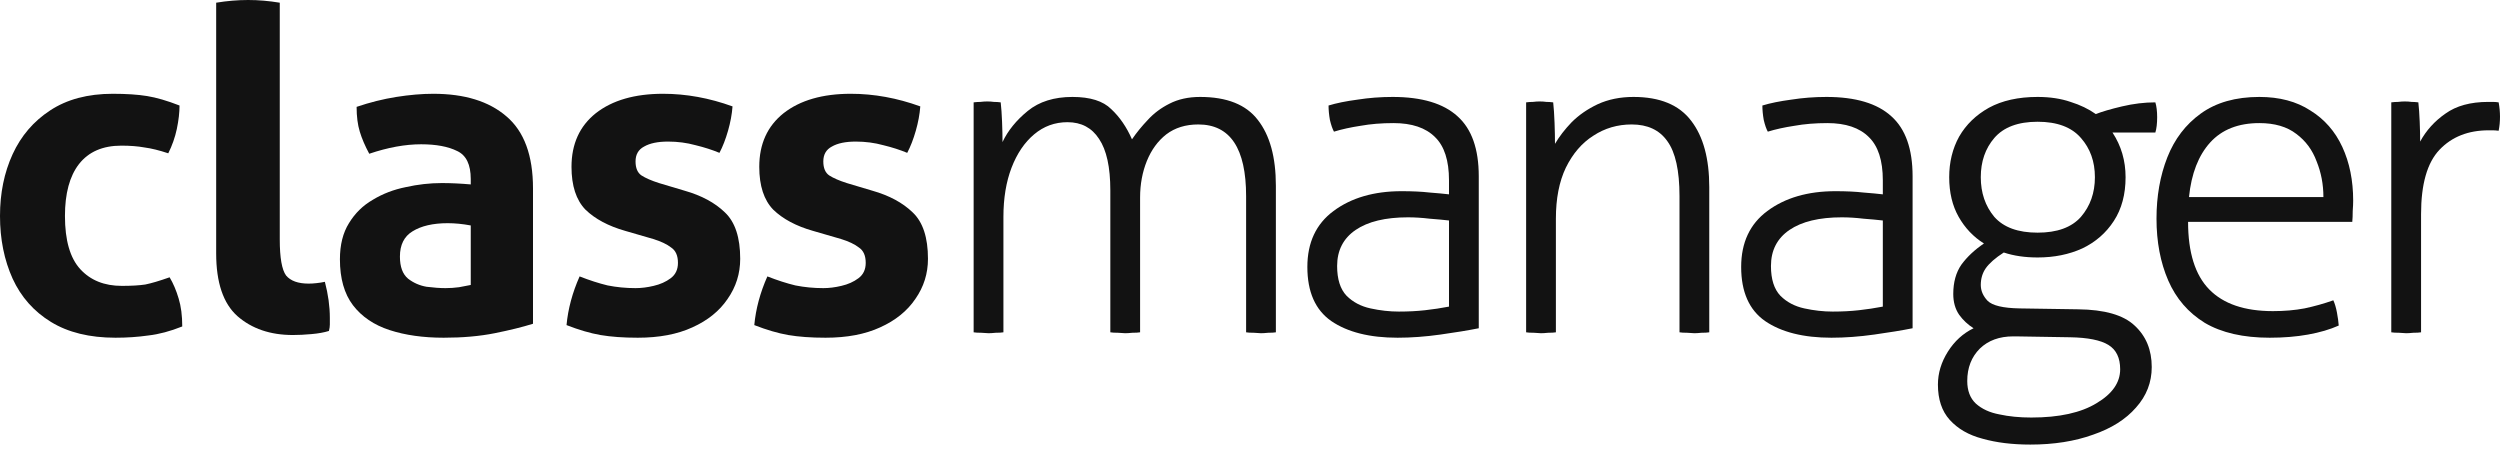 <svg width="160" height="29" viewBox="0 0 160 29" fill="none" xmlns="http://www.w3.org/2000/svg">
<path d="M0.808 17.834C0.269 16.641 0 15.304 0 13.823C0 12.361 0.269 11.043 0.808 9.869C1.347 8.696 2.146 7.763 3.205 7.07C4.282 6.358 5.62 6.002 7.218 6.002C8.084 6.002 8.815 6.05 9.412 6.147C10.008 6.243 10.701 6.445 11.49 6.753C11.49 7.195 11.433 7.695 11.317 8.253C11.202 8.792 11.019 9.311 10.769 9.812C10.191 9.619 9.681 9.494 9.239 9.436C8.815 9.359 8.324 9.321 7.766 9.321C6.573 9.321 5.668 9.715 5.052 10.504C4.456 11.274 4.157 12.38 4.157 13.823C4.157 15.381 4.485 16.516 5.139 17.228C5.793 17.94 6.679 18.296 7.795 18.296C8.411 18.296 8.911 18.267 9.296 18.209C9.681 18.132 10.201 17.978 10.855 17.747C11.086 18.132 11.279 18.584 11.433 19.104C11.587 19.604 11.664 20.2 11.664 20.893C10.894 21.201 10.172 21.393 9.498 21.47C8.825 21.566 8.122 21.614 7.391 21.614C5.736 21.614 4.359 21.277 3.262 20.604C2.165 19.931 1.347 19.007 0.808 17.834Z" fill="#121212"/>
<path d="M13.835 0.173C14.527 0.058 15.211 0 15.884 0C16.539 0 17.212 0.058 17.905 0.173V15.323C17.905 16.497 18.04 17.266 18.309 17.632C18.598 17.978 19.079 18.151 19.753 18.151C19.907 18.151 20.071 18.142 20.244 18.122C20.436 18.103 20.619 18.074 20.792 18.036C21.004 18.844 21.11 19.613 21.11 20.345C21.11 20.498 21.11 20.643 21.11 20.777C21.11 20.893 21.091 21.027 21.052 21.181C20.744 21.277 20.369 21.345 19.926 21.383C19.503 21.422 19.108 21.441 18.743 21.441C17.299 21.441 16.115 21.037 15.191 20.229C14.287 19.421 13.835 18.084 13.835 16.218V0.173Z" fill="#121212"/>
<path d="M34.112 12.062V20.72C33.438 20.931 32.62 21.133 31.658 21.326C30.695 21.518 29.608 21.614 28.395 21.614C27.087 21.614 25.932 21.451 24.931 21.124C23.93 20.797 23.151 20.267 22.592 19.537C22.034 18.805 21.755 17.824 21.755 16.593C21.755 15.67 21.948 14.9 22.333 14.284C22.718 13.65 23.228 13.149 23.863 12.784C24.498 12.399 25.2 12.13 25.97 11.976C26.74 11.803 27.51 11.716 28.28 11.716C28.857 11.716 29.473 11.745 30.128 11.803V11.456C30.128 10.533 29.839 9.937 29.262 9.667C28.684 9.379 27.914 9.234 26.952 9.234C25.932 9.234 24.825 9.436 23.632 9.84C23.362 9.34 23.16 8.869 23.026 8.426C22.891 7.984 22.823 7.455 22.823 6.839C23.67 6.551 24.517 6.339 25.364 6.204C26.211 6.07 27 6.002 27.731 6.002C29.733 6.002 31.292 6.483 32.408 7.445C33.544 8.407 34.112 9.946 34.112 12.062ZM28.655 14.284C27.712 14.284 26.962 14.458 26.403 14.804C25.864 15.131 25.595 15.67 25.595 16.42C25.595 17.074 25.768 17.545 26.115 17.834C26.461 18.103 26.856 18.276 27.298 18.353C27.76 18.411 28.164 18.44 28.511 18.44C28.8 18.44 29.088 18.421 29.377 18.382C29.666 18.325 29.916 18.276 30.128 18.238V14.429C29.608 14.332 29.117 14.284 28.655 14.284Z" fill="#121212"/>
<path d="M38.135 7.243C39.193 6.416 40.627 6.002 42.436 6.002C43.918 6.002 45.4 6.272 46.882 6.81C46.844 7.311 46.748 7.83 46.594 8.369C46.44 8.907 46.257 9.379 46.045 9.783C45.583 9.59 45.073 9.427 44.515 9.292C43.957 9.138 43.37 9.061 42.754 9.061C42.1 9.061 41.59 9.167 41.224 9.379C40.858 9.571 40.675 9.888 40.675 10.331C40.675 10.754 40.8 11.052 41.051 11.226C41.32 11.399 41.695 11.562 42.177 11.716L43.822 12.207C44.9 12.514 45.757 12.976 46.392 13.592C47.046 14.207 47.373 15.198 47.373 16.564C47.373 17.507 47.104 18.363 46.565 19.133C46.045 19.902 45.295 20.508 44.313 20.951C43.351 21.393 42.186 21.614 40.82 21.614C39.896 21.614 39.097 21.556 38.423 21.441C37.769 21.326 37.047 21.114 36.258 20.806C36.354 19.767 36.633 18.729 37.095 17.69C37.73 17.94 38.327 18.132 38.885 18.267C39.463 18.382 40.059 18.44 40.675 18.44C41.041 18.44 41.426 18.392 41.83 18.296C42.254 18.199 42.619 18.036 42.927 17.805C43.235 17.574 43.389 17.247 43.389 16.824C43.389 16.362 43.245 16.035 42.956 15.843C42.687 15.631 42.302 15.448 41.801 15.294L40.011 14.775C38.934 14.467 38.087 14.015 37.471 13.419C36.874 12.803 36.576 11.889 36.576 10.677C36.576 9.215 37.095 8.07 38.135 7.243Z" fill="#121212"/>
<path d="M50.152 7.243C51.21 6.416 52.644 6.002 54.453 6.002C55.935 6.002 57.417 6.272 58.899 6.81C58.861 7.311 58.765 7.83 58.611 8.369C58.457 8.907 58.274 9.379 58.062 9.783C57.6 9.59 57.09 9.427 56.532 9.292C55.974 9.138 55.387 9.061 54.771 9.061C54.117 9.061 53.606 9.167 53.241 9.379C52.875 9.571 52.692 9.888 52.692 10.331C52.692 10.754 52.817 11.052 53.068 11.226C53.337 11.399 53.712 11.562 54.194 11.716L55.839 12.207C56.917 12.514 57.773 12.976 58.409 13.592C59.063 14.207 59.39 15.198 59.39 16.564C59.39 17.507 59.121 18.363 58.582 19.133C58.062 19.902 57.312 20.508 56.33 20.951C55.368 21.393 54.203 21.614 52.837 21.614C51.913 21.614 51.114 21.556 50.44 21.441C49.786 21.326 49.064 21.114 48.275 20.806C48.371 19.767 48.65 18.729 49.112 17.69C49.748 17.94 50.344 18.132 50.902 18.267C51.48 18.382 52.076 18.44 52.692 18.44C53.058 18.44 53.443 18.392 53.847 18.296C54.27 18.199 54.636 18.036 54.944 17.805C55.252 17.574 55.406 17.247 55.406 16.824C55.406 16.362 55.262 16.035 54.973 15.843C54.703 15.631 54.319 15.448 53.818 15.294L52.028 14.775C50.95 14.467 50.103 14.015 49.488 13.419C48.891 12.803 48.593 11.889 48.593 10.677C48.593 9.215 49.112 8.07 50.152 7.243Z" fill="#121212"/>
<path d="M62.313 6.551C62.467 6.531 62.611 6.522 62.746 6.522C62.9 6.503 63.044 6.493 63.179 6.493C63.333 6.493 63.477 6.503 63.612 6.522C63.747 6.522 63.891 6.531 64.045 6.551C64.084 6.897 64.113 7.311 64.132 7.792C64.151 8.272 64.161 8.705 64.161 9.09C64.507 8.359 65.046 7.695 65.778 7.099C66.509 6.503 67.462 6.204 68.636 6.204C69.771 6.204 70.599 6.464 71.118 6.983C71.657 7.484 72.1 8.128 72.447 8.917C72.735 8.494 73.072 8.08 73.457 7.676C73.842 7.253 74.304 6.907 74.843 6.637C75.401 6.349 76.055 6.204 76.806 6.204C78.519 6.204 79.751 6.695 80.501 7.676C81.271 8.657 81.656 10.062 81.656 11.889V21.268C81.541 21.287 81.377 21.297 81.165 21.297C80.973 21.316 80.819 21.326 80.704 21.326C80.607 21.326 80.453 21.316 80.242 21.297C80.03 21.297 79.866 21.287 79.751 21.268V12.553C79.751 9.494 78.731 7.965 76.691 7.965C75.882 7.965 75.199 8.176 74.641 8.6C74.102 9.023 73.688 9.59 73.399 10.302C73.111 11.014 72.966 11.793 72.966 12.639V21.268C72.851 21.287 72.687 21.297 72.475 21.297C72.283 21.316 72.129 21.326 72.013 21.326C71.917 21.326 71.763 21.316 71.552 21.297C71.34 21.297 71.176 21.287 71.061 21.268V12.178C71.061 10.697 70.82 9.6 70.339 8.888C69.877 8.176 69.204 7.82 68.318 7.82C67.51 7.82 66.798 8.08 66.182 8.6C65.566 9.119 65.085 9.831 64.738 10.735C64.392 11.639 64.219 12.688 64.219 13.88V21.268C64.103 21.287 63.939 21.297 63.728 21.297C63.535 21.316 63.381 21.326 63.266 21.326C63.17 21.326 63.016 21.316 62.804 21.297C62.592 21.297 62.429 21.287 62.313 21.268V6.551Z" fill="#121212"/>
<path d="M94.641 21.008C93.968 21.143 93.15 21.277 92.187 21.412C91.225 21.547 90.311 21.614 89.445 21.614C87.655 21.614 86.24 21.258 85.201 20.547C84.18 19.835 83.671 18.68 83.671 17.084C83.671 15.525 84.229 14.332 85.345 13.505C86.481 12.659 87.934 12.236 89.704 12.236C90.397 12.236 90.994 12.264 91.494 12.322C91.995 12.361 92.409 12.399 92.736 12.438V11.543C92.736 10.273 92.438 9.35 91.841 8.773C91.244 8.176 90.359 7.878 89.185 7.878C88.415 7.878 87.712 7.936 87.077 8.051C86.442 8.147 85.874 8.272 85.374 8.426C85.278 8.253 85.191 8.003 85.114 7.676C85.056 7.349 85.027 7.041 85.027 6.753C85.528 6.599 86.144 6.474 86.875 6.377C87.606 6.262 88.357 6.204 89.127 6.204C90.994 6.204 92.38 6.618 93.284 7.445C94.189 8.253 94.641 9.533 94.641 11.283V21.008ZM92.736 14.111C92.409 14.073 91.995 14.034 91.494 13.996C91.013 13.938 90.551 13.909 90.109 13.909C88.665 13.909 87.549 14.179 86.76 14.717C85.971 15.256 85.576 16.026 85.576 17.026C85.576 17.872 85.778 18.507 86.182 18.93C86.586 19.334 87.096 19.604 87.712 19.738C88.328 19.873 88.934 19.941 89.531 19.941C90.128 19.941 90.686 19.912 91.206 19.854C91.725 19.796 92.235 19.719 92.736 19.623V14.111Z" fill="#121212"/>
<path d="M97.672 6.551C97.826 6.531 97.97 6.522 98.105 6.522C98.259 6.503 98.403 6.493 98.538 6.493C98.692 6.493 98.836 6.503 98.971 6.522C99.106 6.522 99.25 6.531 99.404 6.551C99.442 6.897 99.471 7.33 99.491 7.849C99.51 8.369 99.519 8.821 99.519 9.206C99.789 8.744 100.145 8.282 100.588 7.82C101.05 7.359 101.608 6.974 102.262 6.666C102.936 6.358 103.696 6.204 104.543 6.204C106.237 6.204 107.468 6.714 108.238 7.734C109.008 8.734 109.393 10.148 109.393 11.976V21.268C109.278 21.287 109.114 21.297 108.902 21.297C108.71 21.316 108.556 21.326 108.44 21.326C108.344 21.326 108.19 21.316 107.978 21.297C107.767 21.297 107.603 21.287 107.488 21.268V12.553C107.488 10.918 107.228 9.744 106.708 9.032C106.208 8.321 105.448 7.965 104.427 7.965C103.523 7.965 102.705 8.205 101.973 8.686C101.242 9.148 100.655 9.831 100.212 10.735C99.789 11.62 99.577 12.707 99.577 13.996V21.268C99.462 21.287 99.298 21.297 99.086 21.297C98.894 21.316 98.74 21.326 98.624 21.326C98.528 21.326 98.374 21.316 98.163 21.297C97.951 21.297 97.787 21.287 97.672 21.268V6.551Z" fill="#121212"/>
<path d="M122.406 21.008C121.733 21.143 120.915 21.277 119.952 21.412C118.99 21.547 118.076 21.614 117.21 21.614C115.42 21.614 114.005 21.258 112.966 20.547C111.946 19.835 111.435 18.68 111.435 17.084C111.435 15.525 111.994 14.332 113.11 13.505C114.246 12.659 115.699 12.236 117.469 12.236C118.162 12.236 118.759 12.264 119.259 12.322C119.76 12.361 120.174 12.399 120.501 12.438V11.543C120.501 10.273 120.202 9.35 119.606 8.773C119.009 8.176 118.124 7.878 116.95 7.878C116.18 7.878 115.477 7.936 114.842 8.051C114.207 8.147 113.639 8.272 113.139 8.426C113.043 8.253 112.956 8.003 112.879 7.676C112.821 7.349 112.792 7.041 112.792 6.753C113.293 6.599 113.909 6.474 114.64 6.377C115.371 6.262 116.122 6.204 116.892 6.204C118.759 6.204 120.145 6.618 121.049 7.445C121.954 8.253 122.406 9.533 122.406 11.283V21.008ZM120.501 14.111C120.174 14.073 119.76 14.034 119.259 13.996C118.778 13.938 118.316 13.909 117.874 13.909C116.43 13.909 115.314 14.179 114.525 14.717C113.735 15.256 113.341 16.026 113.341 17.026C113.341 17.872 113.543 18.507 113.947 18.93C114.351 19.334 114.861 19.604 115.477 19.738C116.093 19.873 116.7 19.941 117.296 19.941C117.893 19.941 118.451 19.912 118.971 19.854C119.49 19.796 120 19.719 120.501 19.623V14.111Z" fill="#121212"/>
<path d="M126.308 21.008C125.942 20.777 125.634 20.489 125.384 20.142C125.134 19.777 125.009 19.334 125.009 18.815C125.009 18.065 125.182 17.439 125.528 16.939C125.894 16.439 126.375 15.987 126.972 15.583C126.298 15.16 125.759 14.592 125.355 13.88C124.951 13.169 124.749 12.322 124.749 11.341C124.749 10.379 124.96 9.513 125.384 8.744C125.827 7.974 126.462 7.359 127.289 6.897C128.136 6.435 129.175 6.204 130.407 6.204C131.196 6.204 131.899 6.31 132.515 6.522C133.131 6.714 133.67 6.974 134.132 7.301C134.516 7.147 135.075 6.983 135.806 6.81C136.537 6.637 137.25 6.551 137.942 6.551C138.019 6.801 138.058 7.118 138.058 7.503C138.058 7.907 138.019 8.234 137.942 8.484H135.2C135.758 9.331 136.037 10.283 136.037 11.341C136.037 12.438 135.787 13.371 135.286 14.14C134.786 14.91 134.112 15.496 133.265 15.9C132.419 16.285 131.466 16.478 130.407 16.478C129.599 16.478 128.877 16.372 128.242 16.16C127.703 16.506 127.318 16.843 127.087 17.17C126.875 17.478 126.77 17.834 126.77 18.238C126.77 18.603 126.914 18.94 127.203 19.248C127.511 19.556 128.194 19.719 129.252 19.738L133.006 19.796C134.699 19.815 135.902 20.162 136.614 20.835C137.346 21.508 137.711 22.393 137.711 23.49C137.711 24.471 137.375 25.337 136.701 26.087C136.047 26.837 135.132 27.415 133.958 27.819C132.784 28.242 131.447 28.453 129.945 28.453C128.791 28.453 127.77 28.328 126.885 28.078C126 27.847 125.297 27.443 124.778 26.866C124.277 26.308 124.027 25.558 124.027 24.615C124.027 23.884 124.239 23.182 124.662 22.509C125.086 21.835 125.634 21.335 126.308 21.008ZM130.003 26.722C131.793 26.722 133.188 26.414 134.189 25.799C135.19 25.202 135.691 24.481 135.691 23.634C135.691 22.903 135.44 22.384 134.94 22.076C134.44 21.768 133.622 21.605 132.486 21.585L129.021 21.528H128.848C127.963 21.528 127.251 21.787 126.712 22.307C126.173 22.845 125.904 23.538 125.904 24.384C125.904 25 126.086 25.481 126.452 25.827C126.837 26.174 127.337 26.404 127.953 26.52C128.569 26.655 129.252 26.722 130.003 26.722ZM133.179 8.83C132.582 8.138 131.658 7.792 130.407 7.792C129.156 7.792 128.232 8.138 127.636 8.83C127.058 9.504 126.77 10.341 126.77 11.341C126.77 12.341 127.058 13.188 127.636 13.88C128.232 14.554 129.156 14.89 130.407 14.89C131.658 14.89 132.582 14.554 133.179 13.88C133.775 13.188 134.074 12.341 134.074 11.341C134.074 10.341 133.775 9.504 133.179 8.83Z" fill="#121212"/>
<path d="M138.709 10.071C139.171 8.898 139.883 7.965 140.845 7.272C141.827 6.56 143.078 6.204 144.598 6.204C145.888 6.204 146.975 6.493 147.861 7.07C148.765 7.628 149.449 8.407 149.91 9.408C150.372 10.408 150.603 11.553 150.603 12.841C150.603 13.015 150.594 13.236 150.574 13.505C150.574 13.775 150.565 14.005 150.546 14.198H140.037C140.037 16.16 140.489 17.603 141.394 18.526C142.298 19.45 143.655 19.912 145.464 19.912C146.196 19.912 146.869 19.854 147.485 19.738C148.12 19.604 148.736 19.431 149.333 19.219C149.429 19.431 149.506 19.69 149.564 19.998C149.622 20.306 149.66 20.585 149.679 20.835C149.121 21.085 148.467 21.277 147.716 21.412C146.966 21.547 146.148 21.614 145.262 21.614C143.569 21.614 142.183 21.297 141.105 20.662C140.046 20.008 139.267 19.104 138.766 17.949C138.266 16.795 138.016 15.477 138.016 13.996C138.016 12.553 138.247 11.245 138.709 10.071ZM148.265 10.331C147.995 9.6 147.562 9.013 146.966 8.571C146.369 8.109 145.58 7.878 144.598 7.878C143.251 7.878 142.202 8.292 141.451 9.119C140.701 9.946 140.248 11.11 140.095 12.611H148.698C148.698 11.803 148.554 11.043 148.265 10.331Z" fill="#121212"/>
<path d="M153.042 6.551C153.196 6.531 153.341 6.522 153.475 6.522C153.629 6.503 153.774 6.493 153.908 6.493C154.062 6.493 154.207 6.503 154.341 6.522C154.476 6.522 154.62 6.531 154.774 6.551C154.813 6.897 154.842 7.311 154.861 7.792C154.88 8.253 154.89 8.676 154.89 9.061C155.275 8.349 155.814 7.753 156.507 7.272C157.2 6.772 158.114 6.522 159.249 6.522C159.346 6.522 159.442 6.522 159.538 6.522C159.654 6.522 159.779 6.531 159.913 6.551C159.971 6.858 160 7.166 160 7.474C160 7.782 159.971 8.08 159.913 8.369C159.759 8.349 159.634 8.34 159.538 8.34C159.461 8.34 159.374 8.34 159.278 8.34C157.969 8.34 156.921 8.753 156.131 9.581C155.342 10.408 154.948 11.783 154.948 13.707V21.268C154.832 21.287 154.669 21.297 154.457 21.297C154.264 21.316 154.11 21.326 153.995 21.326C153.899 21.326 153.745 21.316 153.533 21.297C153.321 21.297 153.158 21.287 153.042 21.268V6.551Z" fill="#121212"/>
</svg>
